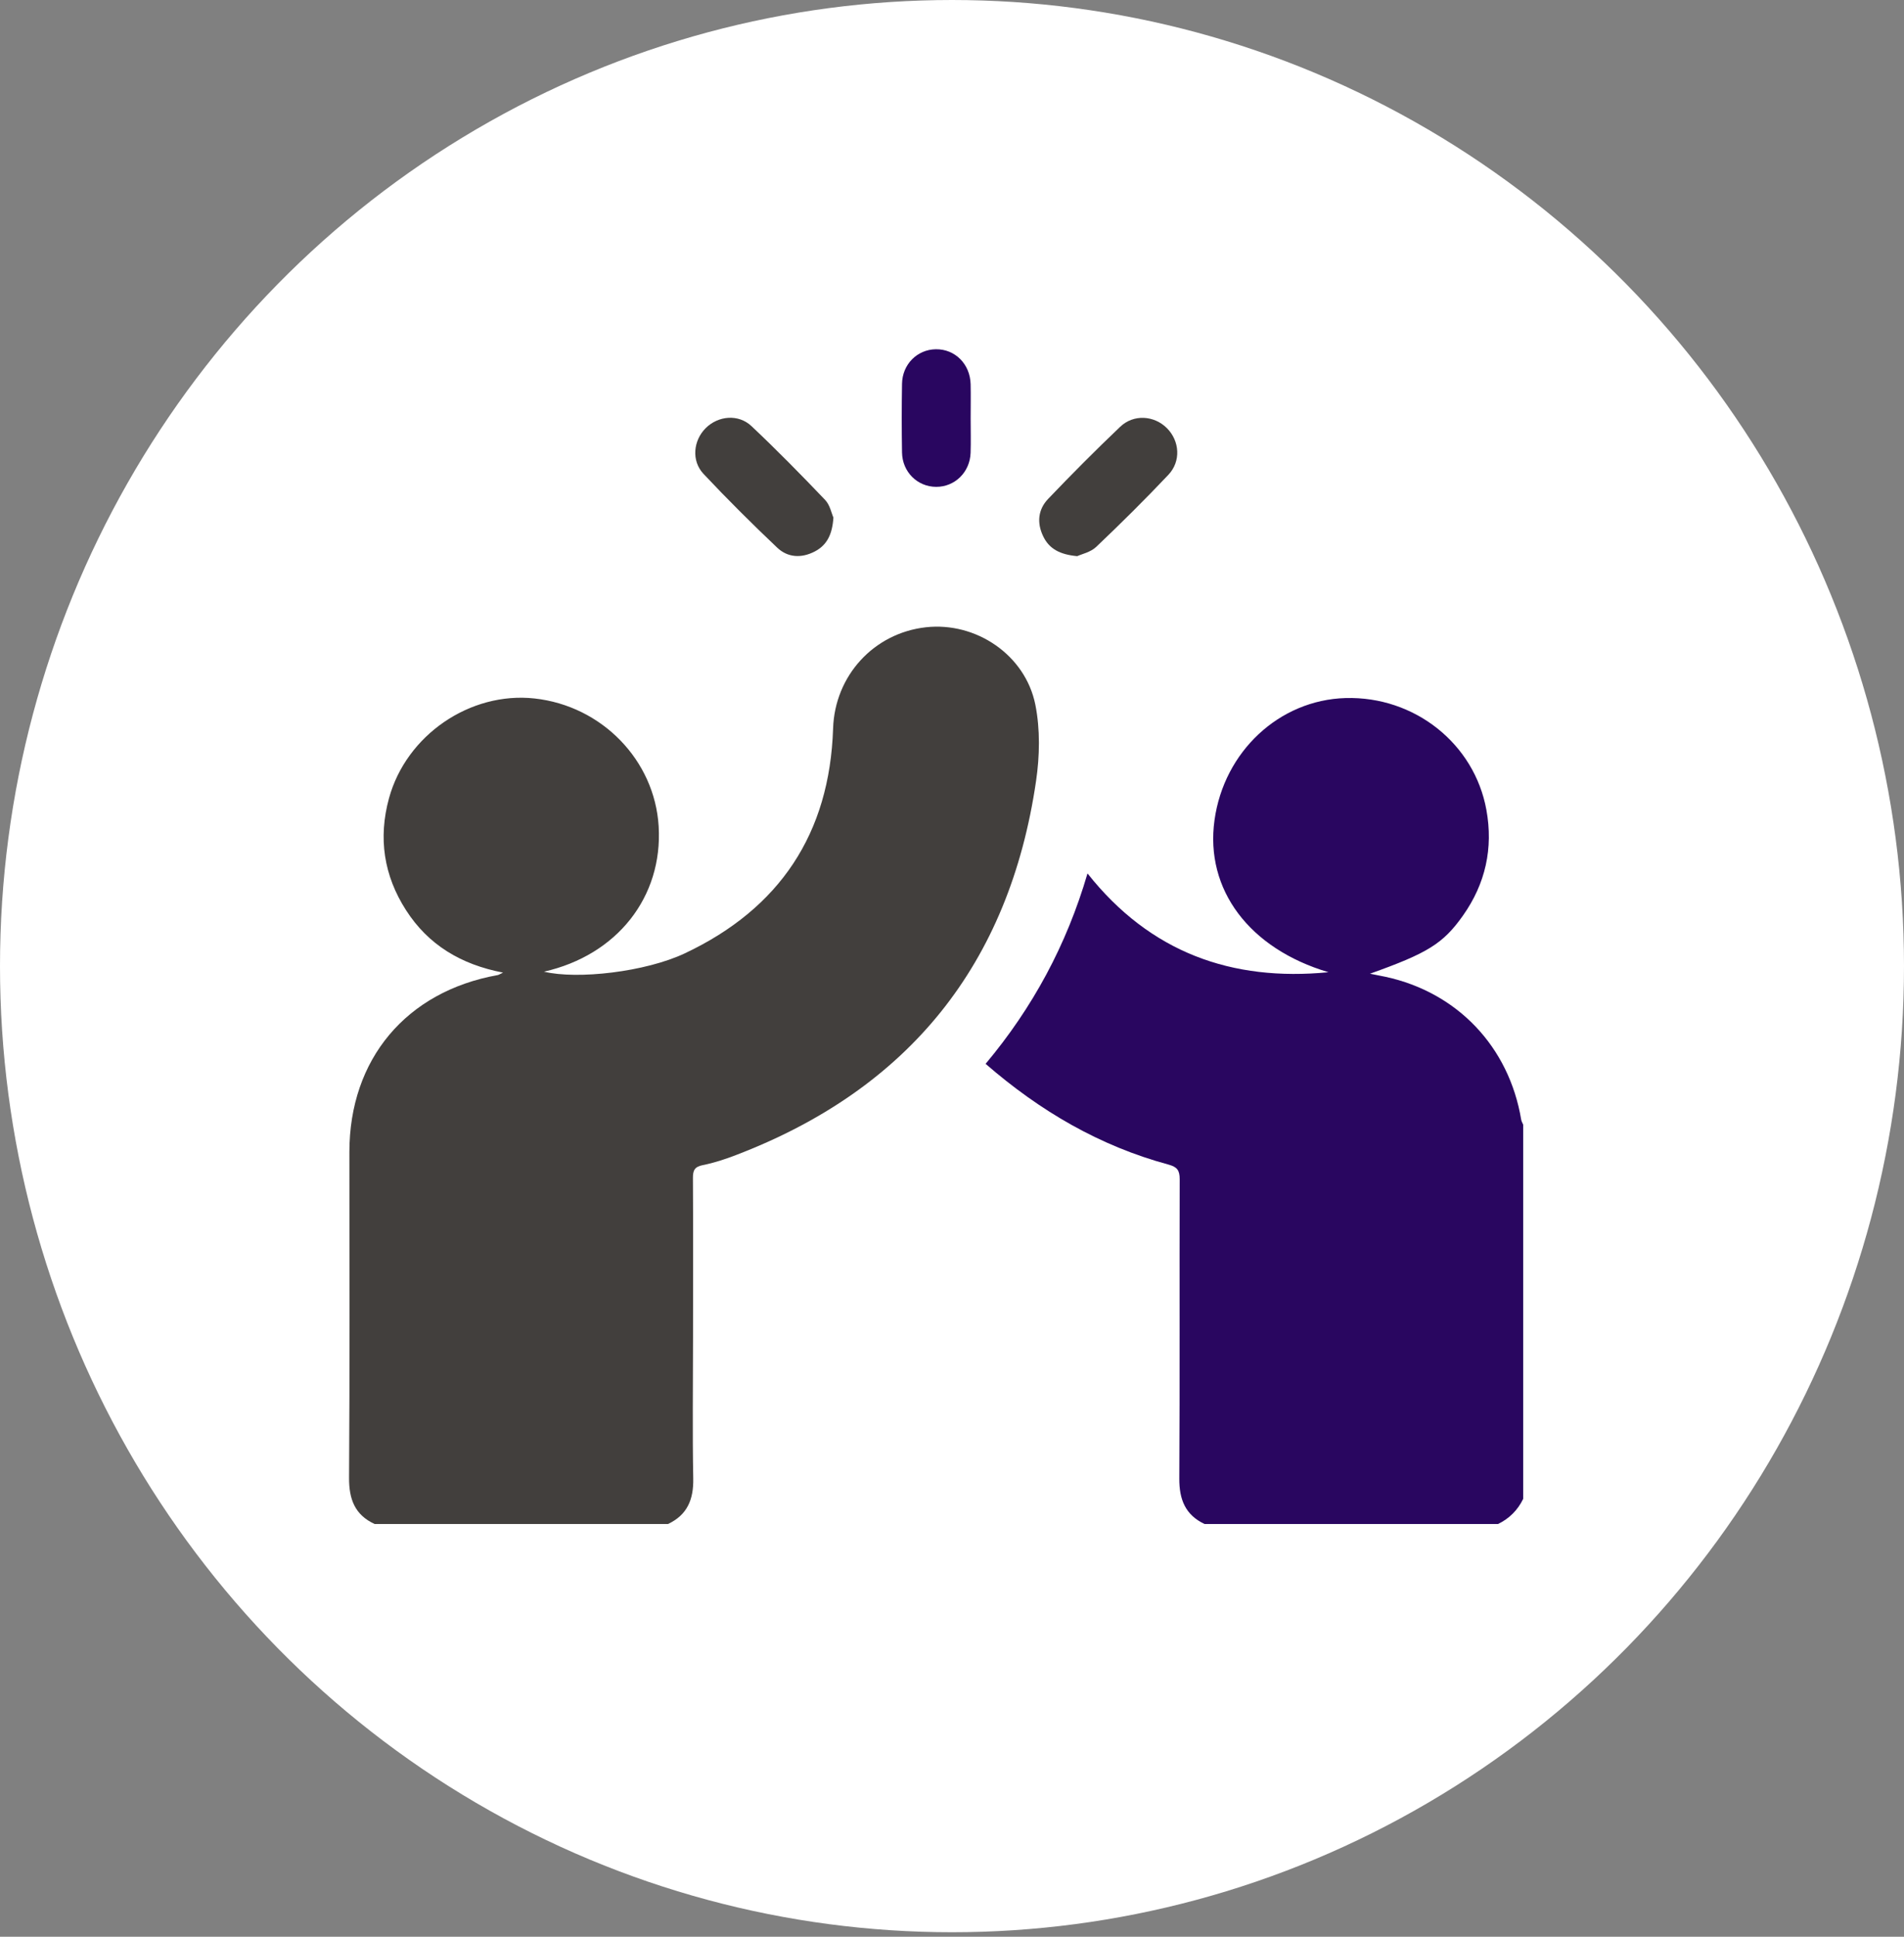 <svg width="60" height="61" viewBox="0 0 60 61" fill="none" xmlns="http://www.w3.org/2000/svg">
<rect x="0" y="0" width="60" height="61" fill="#808080" stroke="none"/>
<ellipse cx="30" cy="30.429" rx="30" ry="30.429" fill="white"/>
<g clip-path="url(#clip0_191_169)">
<path d="M11.805 48C11.18 47.712 10.996 47.216 11 46.545C11.023 43.126 11.009 39.706 11.01 36.286C11.01 33.361 12.801 31.227 15.684 30.711C15.717 30.705 15.746 30.683 15.852 30.633C14.525 30.379 13.495 29.758 12.794 28.666C12.093 27.575 11.915 26.392 12.259 25.139C12.805 23.151 14.816 21.777 16.844 21.999C18.966 22.231 20.631 23.944 20.756 26.026C20.89 28.253 19.445 30.083 17.142 30.604C18.198 30.857 20.34 30.613 21.584 30.025C24.569 28.617 26.146 26.256 26.253 22.943C26.307 21.285 27.532 19.94 29.18 19.756C30.75 19.582 32.31 20.621 32.627 22.198C32.781 22.97 32.764 23.813 32.649 24.598C31.806 30.37 28.637 34.302 23.185 36.383C22.849 36.512 22.502 36.626 22.151 36.696C21.889 36.747 21.834 36.861 21.836 37.108C21.846 38.781 21.84 40.455 21.839 42.128C21.839 43.609 21.818 45.091 21.846 46.571C21.858 47.228 21.659 47.714 21.051 48H11.805Z" fill="#423F3D"/>
<path d="M37.958 48C37.351 47.713 37.16 47.226 37.163 46.571C37.181 43.427 37.165 40.283 37.175 37.14C37.176 36.859 37.093 36.754 36.823 36.68C34.657 36.096 32.774 34.995 31.059 33.507C32.539 31.741 33.608 29.77 34.27 27.51C36.249 30.006 38.823 30.918 41.863 30.621C39.369 29.881 37.968 28.019 38.272 25.832C38.572 23.669 40.312 22.047 42.4 21.986C44.572 21.924 46.461 23.419 46.84 25.508C47.06 26.718 46.812 27.831 46.105 28.833C45.475 29.725 44.985 30.022 43.172 30.668C43.372 30.708 43.52 30.736 43.666 30.767C45.929 31.258 47.555 32.972 47.937 35.266C47.946 35.321 47.979 35.373 48.001 35.426V47.206C47.828 47.563 47.563 47.828 47.206 48.001H37.958V48Z" fill="#290660"/>
<path d="M26.263 16.301C26.229 16.83 26.061 17.171 25.669 17.373C25.251 17.588 24.823 17.563 24.491 17.249C23.697 16.496 22.919 15.723 22.169 14.925C21.782 14.513 21.847 13.874 22.239 13.484C22.632 13.093 23.268 13.032 23.681 13.421C24.477 14.171 25.246 14.954 26.002 15.746C26.155 15.906 26.203 16.168 26.263 16.301Z" fill="#423F3D"/>
<path d="M33.946 17.517C33.398 17.466 33.063 17.287 32.873 16.89C32.669 16.466 32.712 16.046 33.029 15.714C33.768 14.94 34.524 14.18 35.3 13.442C35.724 13.038 36.369 13.083 36.771 13.484C37.174 13.885 37.223 14.528 36.818 14.955C36.082 15.733 35.321 16.487 34.544 17.225C34.367 17.394 34.085 17.452 33.946 17.517V17.517Z" fill="#423F3D"/>
<path d="M30.588 13.182C30.588 13.542 30.598 13.903 30.586 14.263C30.565 14.874 30.088 15.337 29.499 15.334C28.91 15.331 28.435 14.865 28.425 14.251C28.413 13.531 28.413 12.81 28.425 12.09C28.434 11.474 28.904 11.007 29.493 11C30.096 10.993 30.571 11.466 30.587 12.101C30.595 12.46 30.588 12.821 30.588 13.182Z" fill="#290660"/>
</g>
<defs>
<clipPath id="clip0_191_169">
<rect width="37" height="37" fill="white" transform="translate(11 11)"/>
</clipPath>
</defs>
</svg>
